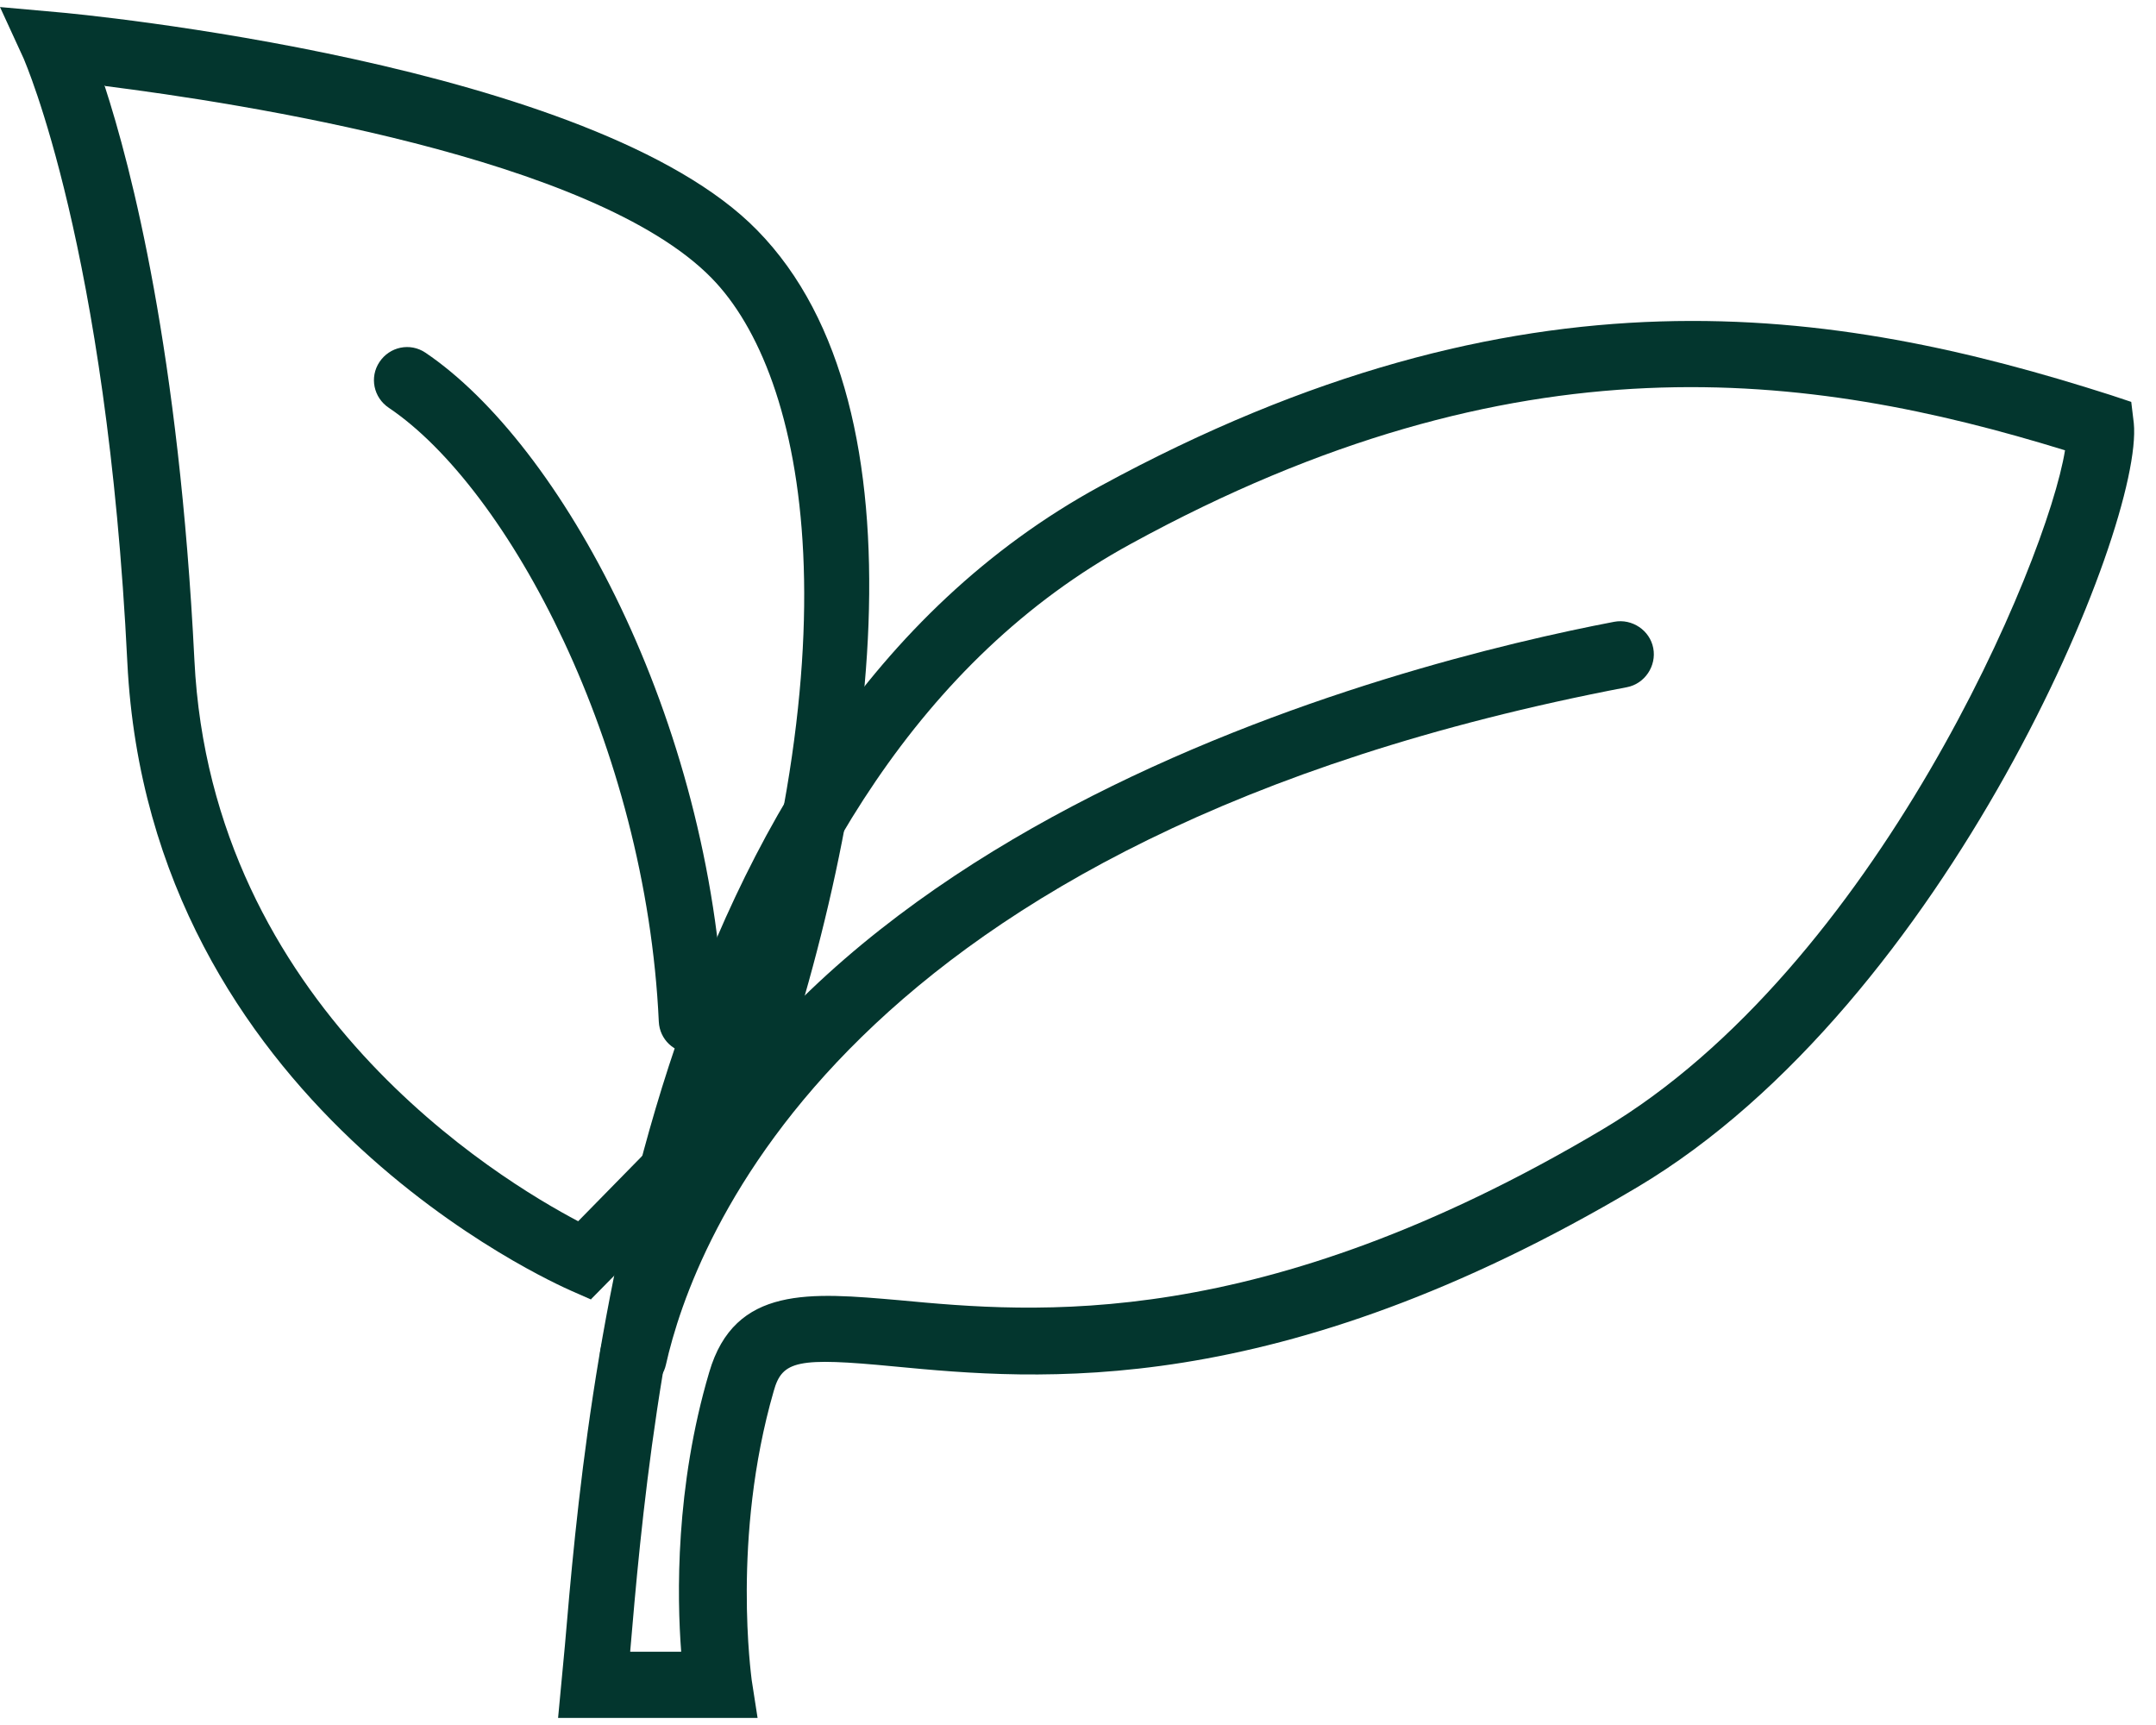 <svg width="60" height="48" viewBox="0 0 60 48" fill="none" xmlns="http://www.w3.org/2000/svg">
<path d="M16.491 36.179L15.9 35.919C15.428 35.707 4.158 30.745 3.544 18.436C2.977 6.883 0.685 1.708 0.662 1.637L0 0.196L1.583 0.338C2.197 0.385 16.538 1.756 21.075 6.41C25.942 11.371 24.382 22.429 21.311 31.099L21.24 31.288L16.444 36.156L16.491 36.179ZM2.906 2.37C3.662 4.685 4.985 9.812 5.41 18.365C5.883 28.005 13.892 32.824 16.09 33.982L19.681 30.32C24.004 17.963 22.445 10.427 19.799 7.733C16.515 4.378 6.663 2.866 2.93 2.394L2.906 2.37Z" fill="#03362E"/>
<path d="M19.256 29.303C18.759 29.303 18.358 28.925 18.334 28.429C17.98 20.751 14.152 13.592 10.821 11.348C10.396 11.064 10.277 10.497 10.561 10.072C10.845 9.646 11.412 9.528 11.837 9.812C15.617 12.363 19.775 19.971 20.153 28.335C20.153 28.855 19.775 29.28 19.279 29.303C19.279 29.303 19.256 29.303 19.232 29.303H19.256Z" fill="#03362E"/>
<path d="M19.996 47.804H15.531L15.72 45.796C16.311 38.873 17.87 20.468 30.628 13.522C42.347 7.143 51.065 8.537 58.743 10.994L59.311 11.183L59.382 11.774C59.665 14.656 54.184 27.911 45.56 33.038C35.495 39.015 28.856 38.401 24.887 38.023C22.194 37.763 21.768 37.857 21.532 38.708C20.351 42.795 20.918 46.694 20.918 46.741L21.083 47.804H19.996ZM17.539 45.961H18.957C18.839 44.425 18.791 41.378 19.736 38.188C20.445 35.755 22.572 35.967 25.029 36.18C28.785 36.534 35.046 37.101 44.591 31.431C52.199 26.918 56.972 15.625 57.468 12.53C50.333 10.333 42.229 9.246 31.479 15.129C19.595 21.602 18.106 39.298 17.539 45.938V45.961Z" fill="#03362E"/>
<path d="M17.61 38.66C17.61 38.66 17.468 38.66 17.421 38.66C16.925 38.542 16.618 38.046 16.712 37.55C19.902 23.138 39.11 18.413 44.922 17.302C45.419 17.208 45.915 17.538 46.009 18.035C46.104 18.531 45.773 19.027 45.277 19.122C23.399 23.303 19.288 34.597 18.532 37.975C18.437 38.401 18.059 38.708 17.634 38.708L17.61 38.66Z" fill="#03362E"/>
</svg>

